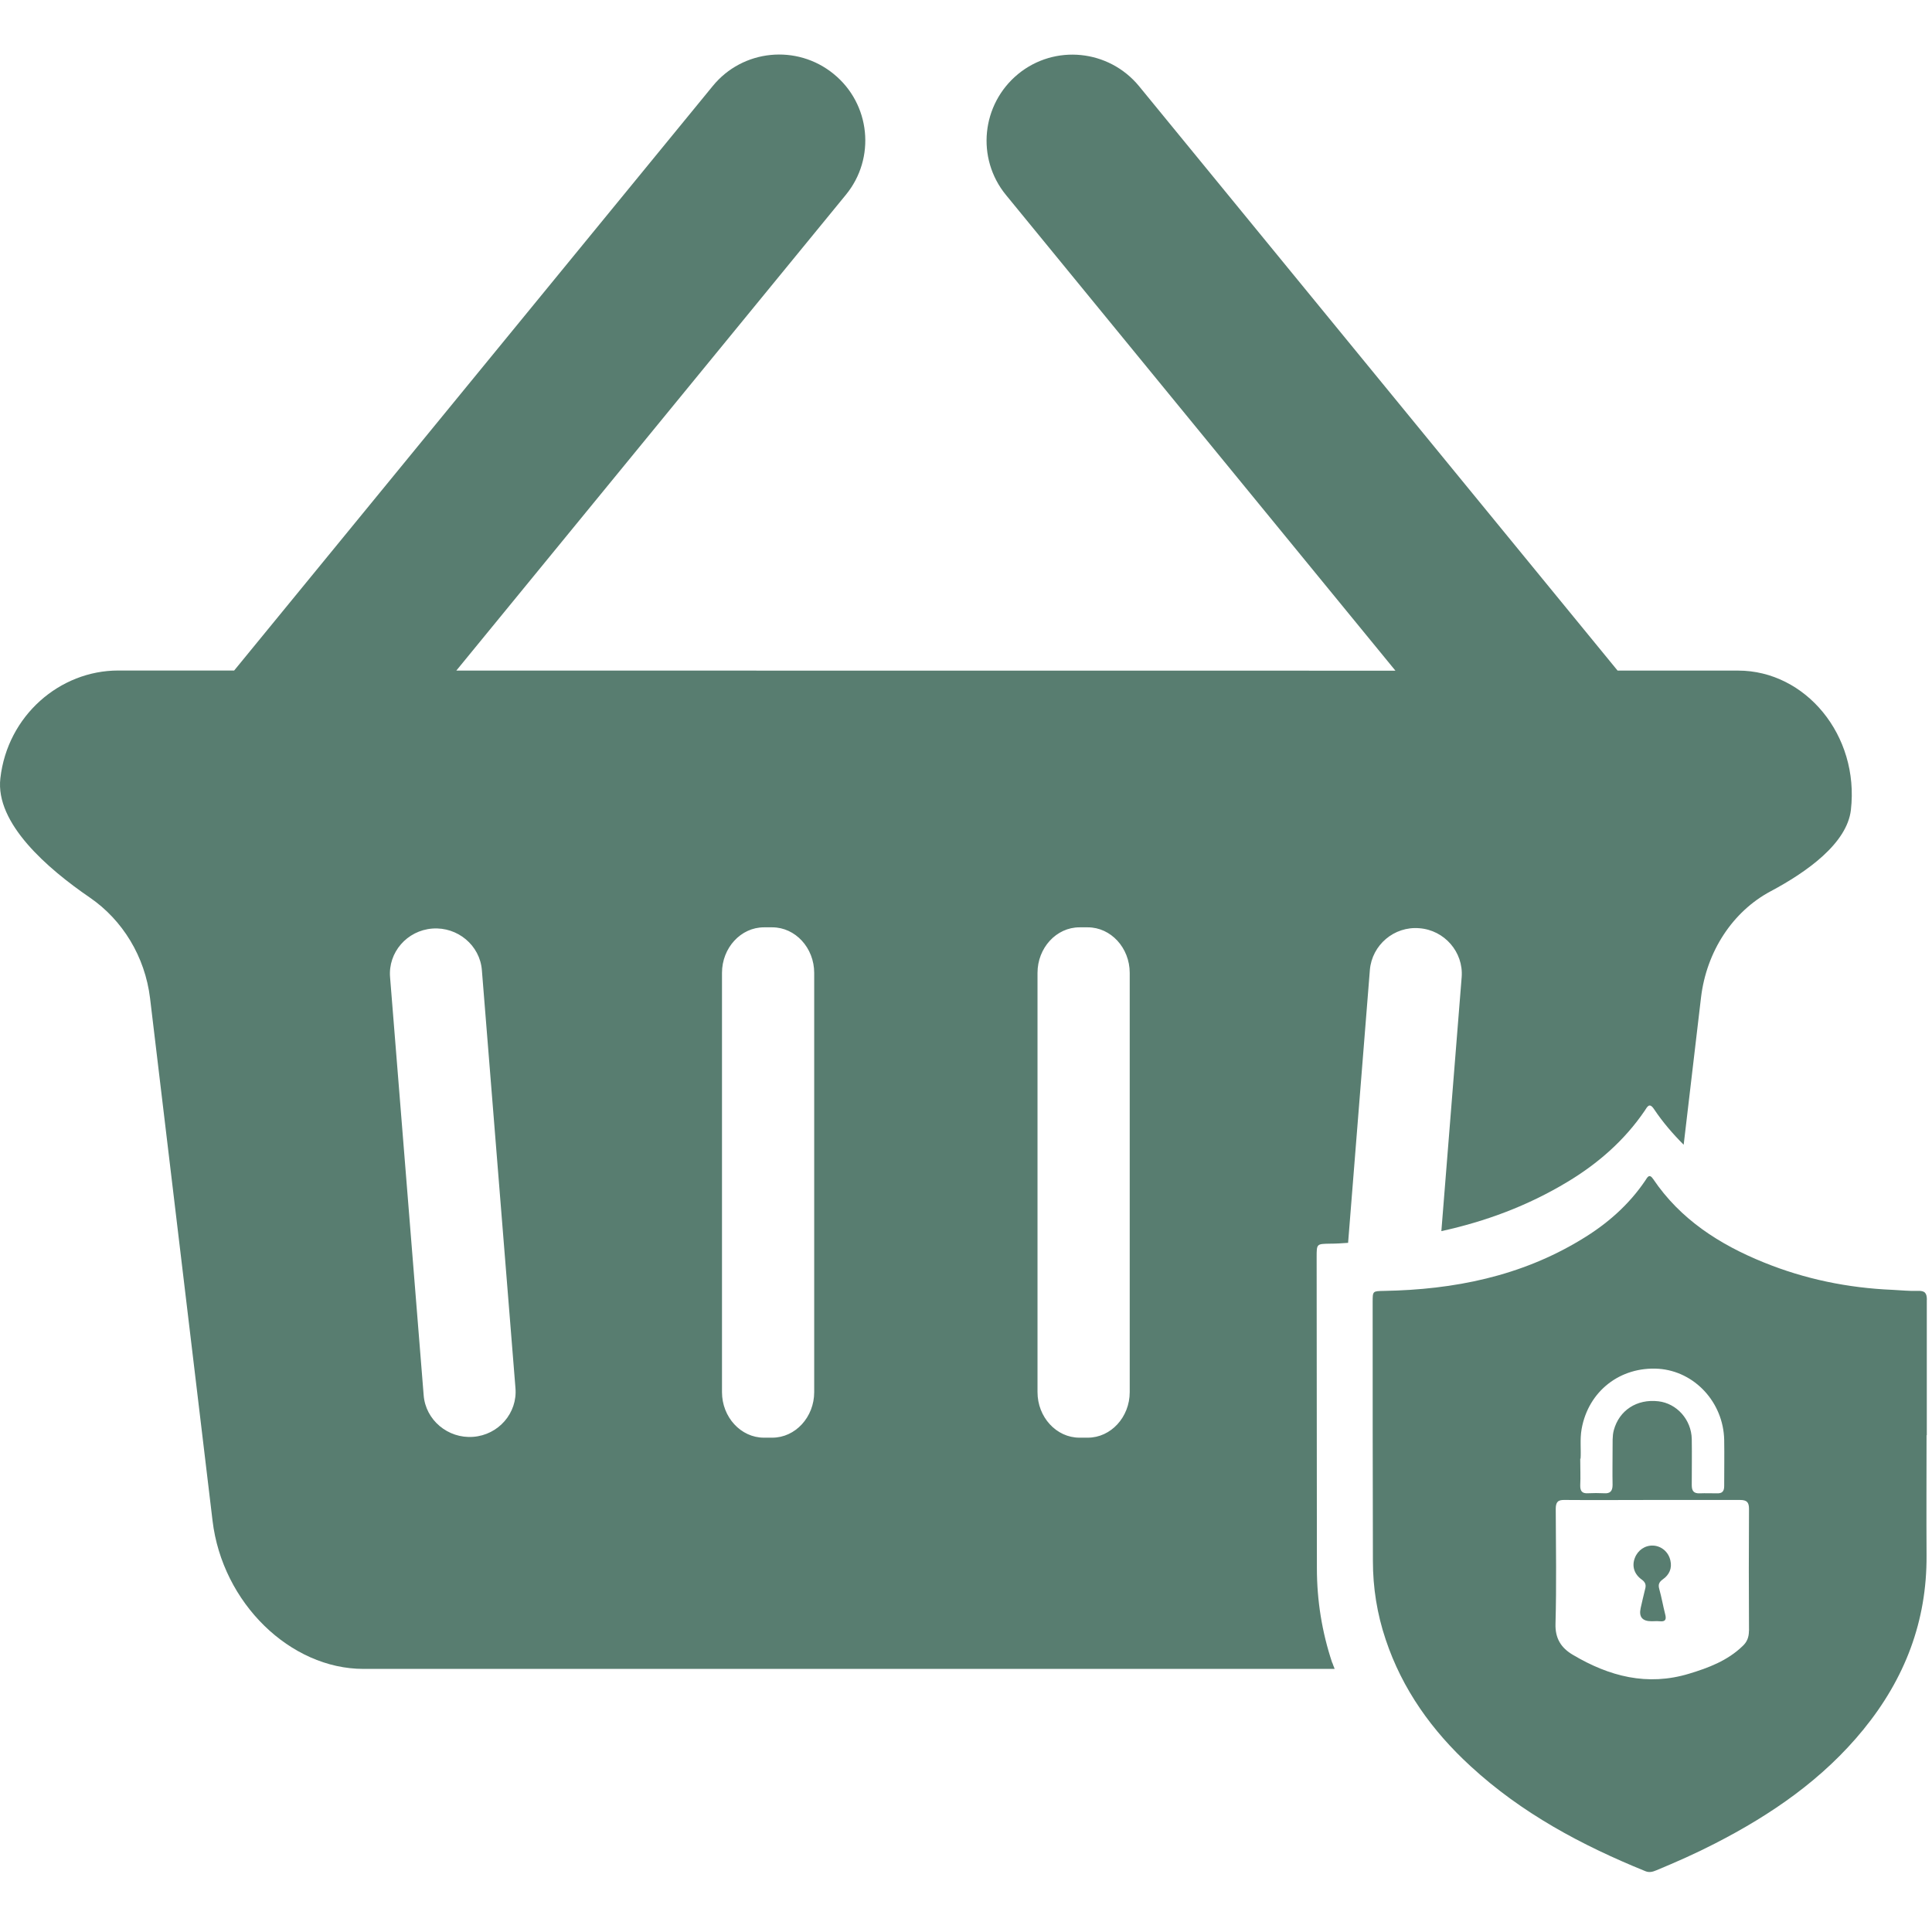 <?xml version="1.0" encoding="UTF-8" standalone="no"?><!DOCTYPE svg PUBLIC "-//W3C//DTD SVG 1.1//EN" "http://www.w3.org/Graphics/SVG/1.1/DTD/svg11.dtd"><svg width="100%" height="100%" viewBox="0 0 1200 1200" version="1.1" xmlns="http://www.w3.org/2000/svg" xmlns:xlink="http://www.w3.org/1999/xlink" xml:space="preserve" xmlns:serif="http://www.serif.com/" style="fill-rule:evenodd;clip-rule:evenodd;stroke-linejoin:round;stroke-miterlimit:2;"><path d="M1196.82,807.4c-0,-4.171 -1.171,-5.85 -5.746,-5.596c-5.188,0.154 -10.429,-0.408 -15.617,-0.662c-27.716,-1.167 -54.421,-6.663 -79.954,-17.038c-27.617,-11.187 -51.829,-26.804 -68.612,-51.675c-2.492,-3.766 -3.663,-1.171 -4.934,0.763c-10.275,15.258 -23.958,27.208 -39.825,36.721c-37.487,22.787 -79.041,31.129 -122.529,31.891c-7.021,0.15 -7.021,0 -7.021,7.017c0,53.508 0,107.171 0.154,160.679c0,16.683 2.592,32.958 7.934,48.829c10.275,30.871 28.787,56.763 52.846,78.784c31.537,29.045 68.766,48.983 108.437,65.104c2.496,1.021 4.579,0.408 6.767,-0.509c12.258,-5.083 24.362,-10.425 36.212,-16.529c35.404,-18.104 67.446,-40.229 92.471,-70.954c25.788,-31.633 39.467,-67.342 39.213,-108.083c-0.15,-24.871 -0,-49.842 -0,-74.717l0.154,0l-0,-84.125l0.05,0.1Zm-215.104,98.671c0.408,-5.338 -0.509,-12 0.662,-18.513c4.171,-23.446 23.954,-38.908 47.813,-37.383c22.379,1.575 40.229,20.854 40.737,44.146c0.154,9.512 0,19.125 0,28.637c0,3.255 -1.167,4.679 -4.425,4.579c-3.658,0 -7.171,-0.154 -10.779,0c-3.767,0.15 -4.938,-1.579 -4.938,-5.087c0,-9.513 0.155,-19.125 0,-28.638c-0.254,-12.104 -9.358,-22.125 -20.7,-23.445c-13.425,-1.575 -24.362,5.596 -27.716,17.954c-1.021,3.762 -0.663,7.679 -0.767,11.596c0,7.425 -0.15,14.954 0,22.379c0,3.917 -1.575,5.496 -5.337,5.192c-3.259,-0.155 -6.663,-0.155 -9.921,-0c-3.763,0.254 -4.934,-1.426 -4.829,-5.088c0.254,-5.087 -0,-10.175 -0,-16.429l0.2,0.1Zm104.575,106.917c-0,3.912 -1.171,6.916 -4.021,9.508c-9.359,9.004 -21.109,13.429 -33.059,17.042c-26.041,7.933 -49.745,1.675 -72.279,-11.7c-7.271,-4.271 -11.087,-10.171 -10.779,-19.38c0.658,-23.7 0.254,-47.504 0.15,-71.208c0,-4.271 1.325,-5.746 5.596,-5.596c18.208,0.154 36.467,0 54.675,0l54.171,0c4.27,0 5.596,1.425 5.596,5.596c-0.155,25.279 -0.155,50.508 -0,75.633l-0.05,0.105Z" style="fill:#587d70;fill-rule:nonzero;"/><path d="M1026.88,959.992c-5.087,-0.255 -9.612,2.845 -11.446,7.679c-1.933,4.933 -0.508,10.021 4.276,13.429c2.337,1.675 2.845,3.404 2.083,6c-1.017,3.917 -1.829,7.833 -2.746,11.7c-1.221,5.492 1.017,8.188 6.767,8.188c1.675,-0 3.254,-0.155 4.933,-0c3.662,0.408 4.425,-1.017 3.508,-4.426c-1.321,-5.187 -2.237,-10.529 -3.662,-15.616c-0.763,-2.746 -0.154,-4.271 2.237,-6c3.917,-2.746 5.85,-6.767 4.679,-11.7c-1.17,-5.338 -5.595,-9 -10.679,-9.254l0.05,-0Z" style="fill:#587d70;fill-rule:nonzero;"/><path d="M827.454,1032.78c-6.354,-19.025 -9.508,-38.658 -9.508,-58.75c-0,-64.442 -0.154,-128.783 -0.154,-193.229c-0,-8.337 -0,-8.187 8.441,-8.337c3.767,-0 7.429,-0.255 11.092,-0.513l13.529,-169.529c1.321,-15.513 15.104,-27.213 30.721,-25.888c15.612,1.167 27.467,14.85 26.296,30.313l-12.617,157.825c27.367,-6 53.508,-15.617 78.379,-30.621c19.025,-11.442 35.404,-25.787 47.913,-44.146c1.579,-2.341 2.85,-5.496 5.85,-0.916c5.496,8.187 11.7,15.358 18.362,22.025l10.784,-91.555c3.408,-28.383 19.533,-53.254 43.233,-65.866c22.533,-12.004 47.404,-29.704 49.846,-50.509c5.341,-46.487 -28.279,-86.566 -70.038,-86.566l-74.871,-0l-297.241,-363.009c-18.767,-22.787 -52.334,-26.191 -75.121,-7.525c-22.788,18.767 -26.196,52.338 -7.529,75.121l241.9,295.459l-583.292,-0.055l241.9,-295.454c18.767,-22.787 15.363,-56.508 -7.529,-75.125c-22.783,-18.612 -56.504,-15.358 -75.121,7.529l-297.242,363.009l-72.02,-0c-36.213,-0 -68.767,27.975 -73.192,66.933c-3.254,27.975 29.3,56.104 55.592,74.108c20.295,13.938 34.233,36.571 37.387,62.509l38.808,324.508c6.105,51.167 48.317,92.058 93.738,92.058l603.229,0c-0.508,-1.32 -1.017,-2.491 -1.425,-3.762l-0.1,-0.042Zm-533.592,-140.329c-15.616,1.171 -29.55,-10.425 -30.72,-25.888l-20.855,-259.504c-1.325,-15.512 10.53,-29.145 26.296,-30.316c15.613,-1.167 29.55,10.429 30.721,25.891l20.854,259.505c1.321,15.512 -10.529,29.145 -26.296,30.312Zm211.85,-27.771c0,15.517 -11.7,28.284 -26.041,28.284l-5.188,-0c-14.346,-0 -26.041,-12.767 -26.041,-28.284l-0,-260.416c-0,-15.513 11.695,-28.28 26.041,-28.28l5.188,0c14.341,0 26.041,12.767 26.041,28.28l0,260.416Zm195.975,0c0,15.517 -11.7,28.284 -26.041,28.284l-5.188,-0c-14.346,-0 -26.041,-12.767 -26.041,-28.284l-0,-260.416c-0,-15.513 11.7,-28.28 26.041,-28.28l5.188,0c14.346,0 26.041,12.767 26.041,28.28l0,260.416Z" style="fill:#587d70;fill-rule:nonzero;"/></svg>